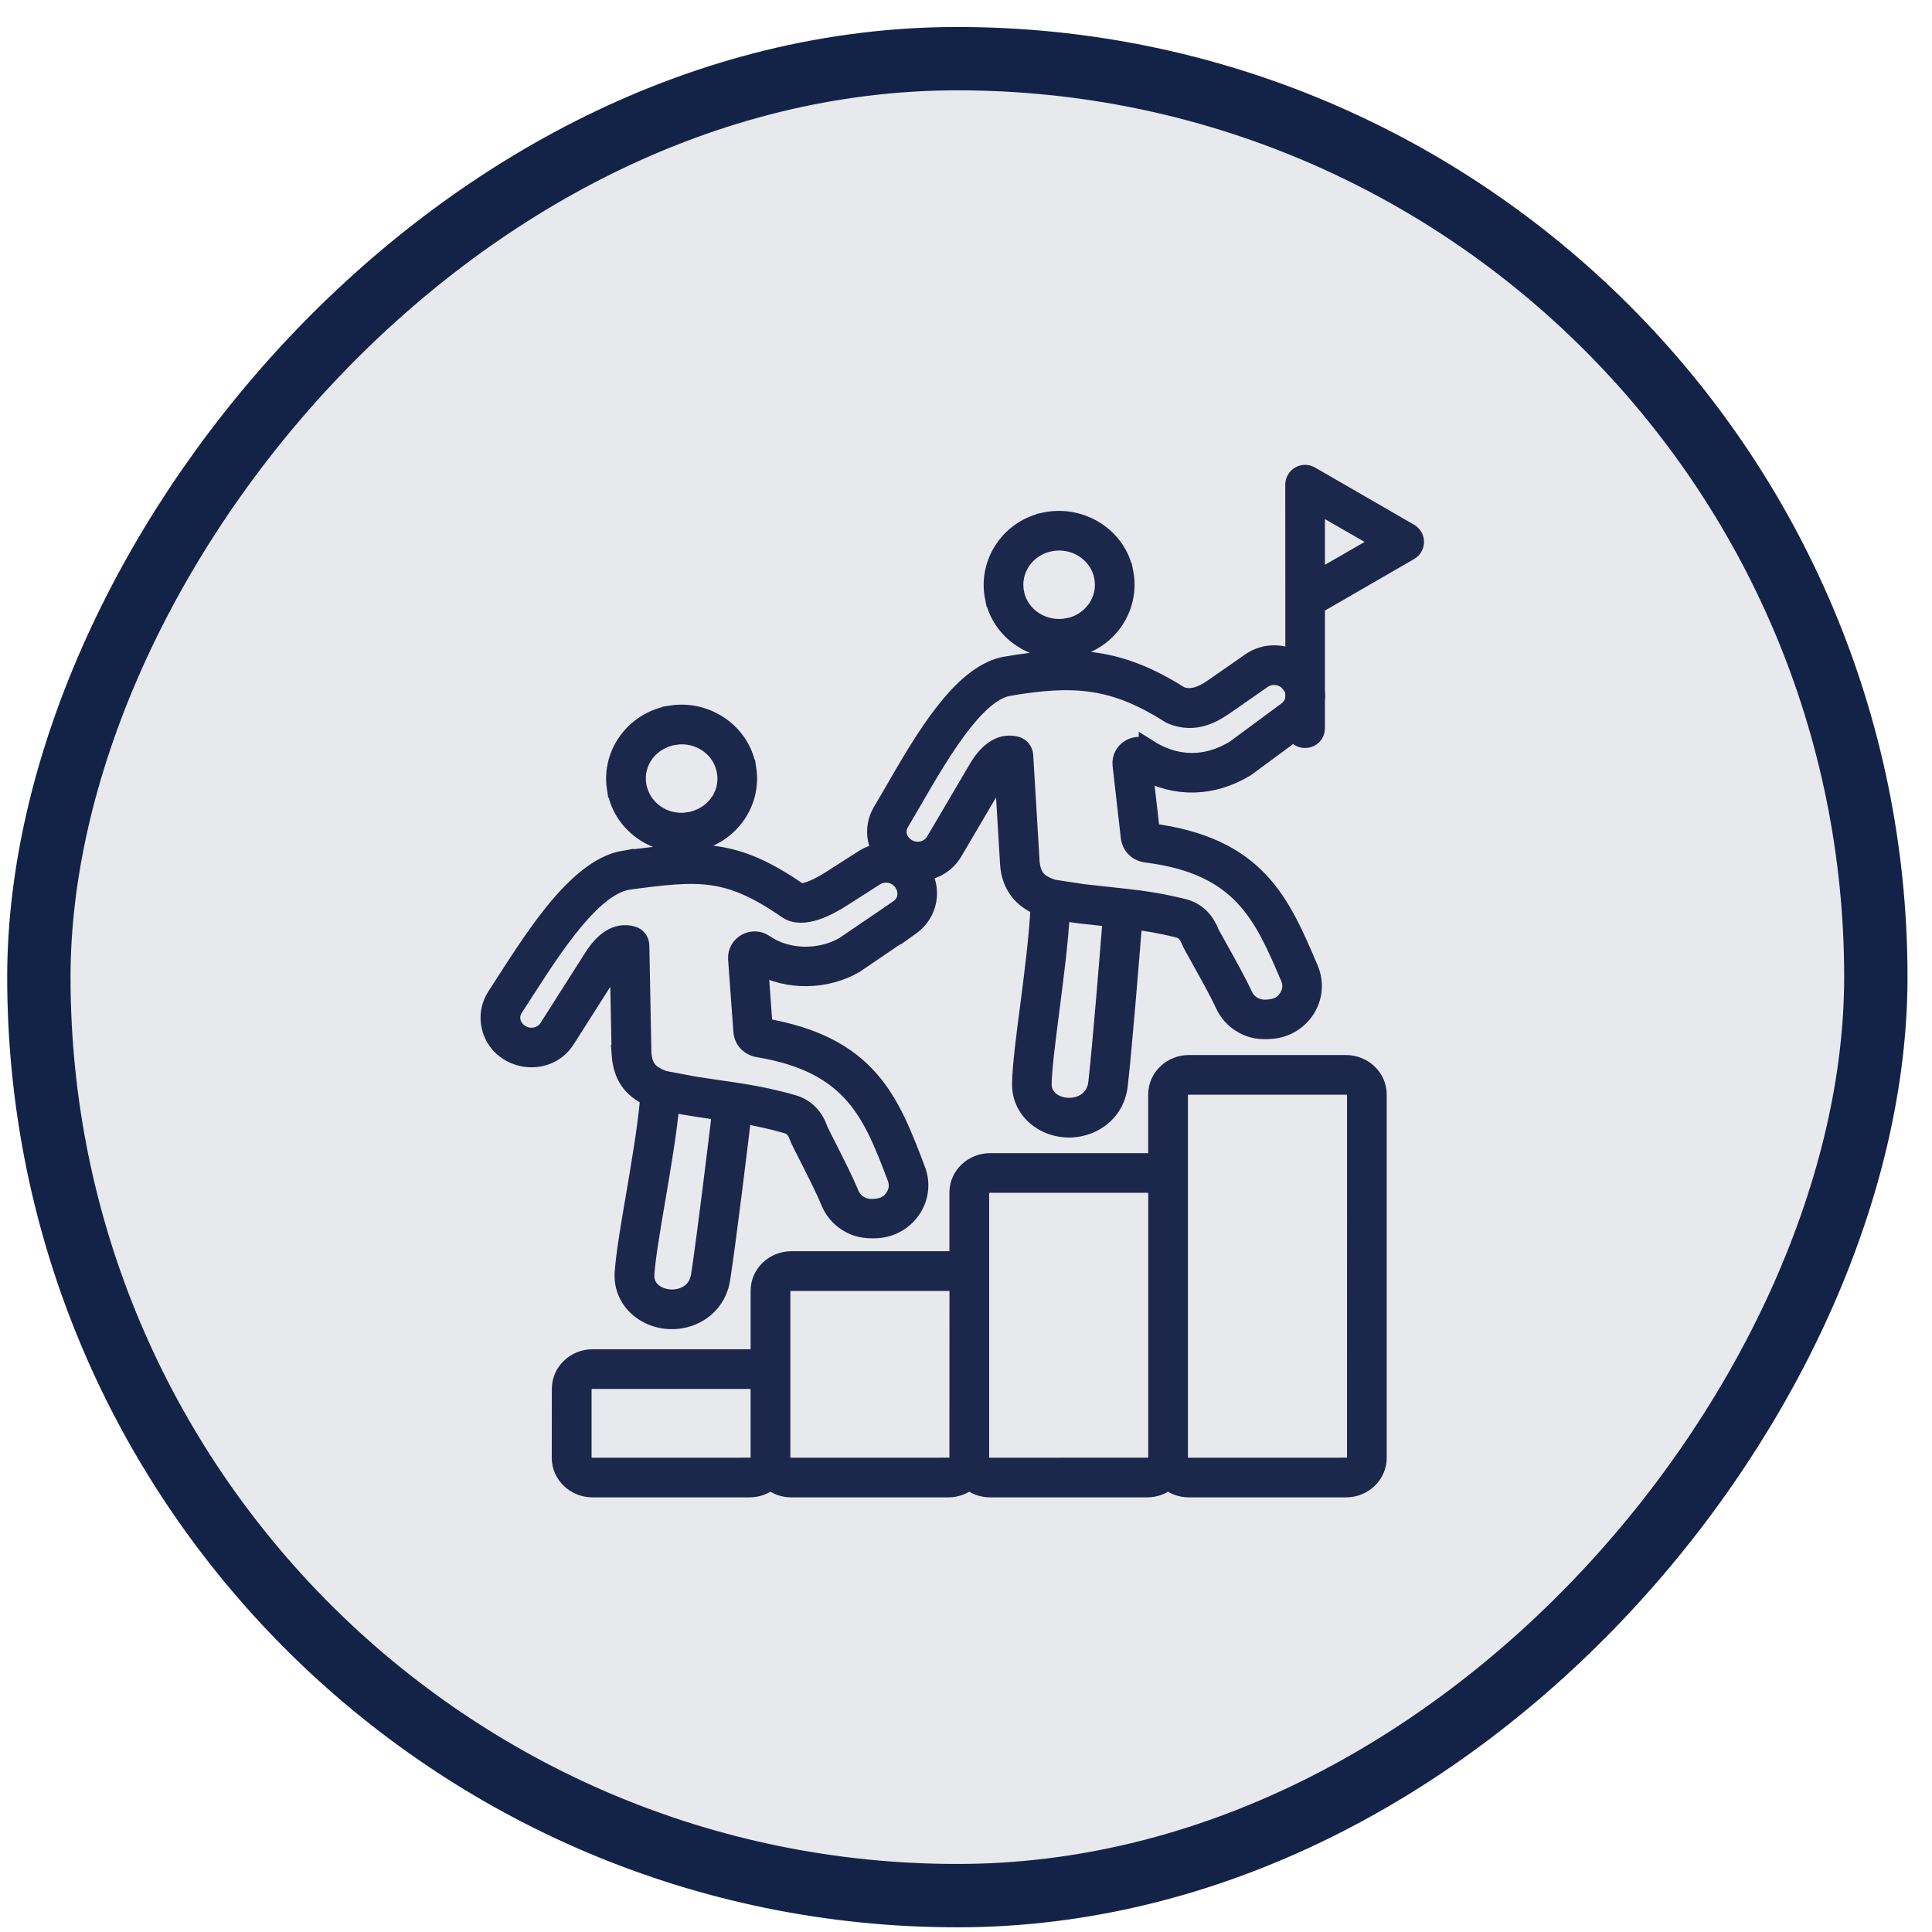 <svg width="61" height="61" viewBox="0 0 61 61" fill="none" xmlns="http://www.w3.org/2000/svg">
<rect x="-1" y="1" width="58" height="58" rx="29" transform="matrix(-1 0 0 1 58.227 0.852)" fill="#132348" fill-opacity="0.1" stroke="#132348" stroke-width="2"/>
<path fill-rule="evenodd" clip-rule="evenodd" d="M27.552 38.154C27.842 38.142 28.056 38.082 28.234 37.825C28.371 37.625 28.399 37.401 28.312 37.174C27.559 35.193 26.948 33.587 23.972 33.087C23.691 33.05 23.483 32.854 23.456 32.575L23.288 30.277C23.258 29.834 23.762 29.547 24.135 29.805C24.496 30.054 24.931 30.178 25.368 30.19C25.826 30.202 26.282 30.091 26.657 29.873L28.369 28.709V28.707C28.859 28.374 28.617 27.677 28.099 27.579C27.94 27.55 27.77 27.578 27.624 27.67L26.585 28.334C26.181 28.593 25.358 29.059 24.854 28.709C22.977 27.409 22.06 27.495 19.82 27.795C18.547 28.013 17.163 30.381 16.227 31.81C15.911 32.293 16.391 32.851 16.926 32.733C17.084 32.698 17.227 32.605 17.318 32.462L18.751 30.209C19.044 29.759 19.45 29.395 19.966 29.543C20.107 29.583 20.199 29.711 20.202 29.851L20.267 33.245C20.286 33.506 20.354 33.683 20.463 33.809C20.575 33.935 20.742 34.026 20.951 34.105L21.954 34.294C23.048 34.465 23.899 34.541 25.032 34.867C25.435 34.983 25.706 35.275 25.838 35.665C25.851 35.706 25.962 35.923 26.104 36.203C26.336 36.659 26.647 37.274 26.819 37.691C26.939 37.994 27.227 38.166 27.552 38.154ZM43.686 17.11L42.608 16.488L42.607 16.489L41.532 15.869V18.353L43.686 17.11ZM42.934 15.925L44.495 16.826C44.716 16.951 44.715 17.266 44.498 17.392L41.532 19.105V21.807C41.546 21.913 41.546 22.018 41.532 22.122V22.993C41.532 23.374 40.986 23.442 40.89 23.075L39.331 24.225C38.268 24.867 37.126 24.881 36.098 24.314L36.323 26.291C39.66 26.726 40.416 28.454 41.326 30.597C41.7 31.481 41.08 32.43 40.136 32.503C39.792 32.53 39.524 32.495 39.23 32.325C38.984 32.183 38.786 31.969 38.662 31.698C38.487 31.315 38.155 30.723 37.91 30.283C37.744 29.987 37.616 29.758 37.583 29.671C37.512 29.486 37.394 29.353 37.198 29.305C36.66 29.171 36.207 29.097 35.768 29.041C35.687 30.061 35.442 33.107 35.308 34.267C35.167 35.494 33.747 35.974 32.83 35.328C32.451 35.062 32.242 34.658 32.254 34.194C32.267 33.63 32.38 32.757 32.506 31.797C32.643 30.731 32.796 29.555 32.838 28.609C32.286 28.381 31.922 27.951 31.876 27.287L31.695 24.267C31.615 24.339 31.532 24.447 31.446 24.591L30.091 26.893C29.872 27.265 29.487 27.487 29.074 27.518C29.451 28.078 29.308 28.828 28.762 29.222L28.734 29.242V29.241L27.019 30.407C27.01 30.414 27 30.419 26.991 30.426C26.09 30.955 24.872 30.983 23.952 30.455L24.096 32.444C27.426 33.01 28.095 34.769 28.92 36.938C29.26 37.822 28.612 38.759 27.656 38.797C27.311 38.81 27.042 38.764 26.755 38.584C26.516 38.434 26.326 38.212 26.212 37.937C26.054 37.548 25.746 36.943 25.518 36.494C25.363 36.19 25.243 35.954 25.215 35.871C25.151 35.682 25.04 35.546 24.846 35.49C24.316 35.337 23.867 35.245 23.428 35.172C23.307 36.184 22.939 39.207 22.756 40.378C22.564 41.606 21.123 42.019 20.238 41.343C19.872 41.063 19.678 40.647 19.707 40.188C19.744 39.623 19.892 38.755 20.055 37.802C20.236 36.742 20.436 35.572 20.516 34.63C19.955 34.371 19.659 33.966 19.611 33.29H19.612L19.611 33.273L19.552 30.251C19.47 30.319 19.382 30.424 19.291 30.564L17.86 32.812C17.252 33.769 15.756 33.498 15.504 32.41C15.428 32.077 15.49 31.742 15.678 31.454C16.716 29.867 18.142 27.421 19.709 27.154V27.155L19.722 27.154C20.921 26.994 21.771 26.895 22.594 27.014C23.429 27.134 24.202 27.47 25.222 28.176C25.262 28.204 25.36 28.19 25.48 28.156C25.748 28.082 26.051 27.907 26.235 27.788L27.274 27.124C27.459 27.006 27.665 26.94 27.87 26.924C27.619 26.523 27.613 26.03 27.855 25.624C27.973 25.428 28.11 25.19 28.256 24.938C29.157 23.379 30.33 21.348 31.68 21.044C31.692 21.042 31.703 21.038 31.715 21.036C32.826 20.844 33.733 20.776 34.607 20.908C35.479 21.039 36.306 21.367 37.251 21.966C37.704 22.155 38.136 21.85 38.41 21.658L39.488 20.907C39.907 20.616 40.452 20.601 40.883 20.847L40.88 15.303C40.88 15.06 41.147 14.88 41.39 15.033L42.935 15.925L42.934 15.925ZM40.879 22.081C40.851 22.222 40.771 22.353 40.646 22.446L38.988 23.671C38.516 23.955 38.054 24.077 37.618 24.074C37.13 24.07 36.666 23.91 36.254 23.649V23.65C35.888 23.411 35.376 23.701 35.427 24.155L35.688 26.446C35.727 26.723 35.939 26.91 36.22 26.937C39.218 27.321 39.894 28.903 40.727 30.854C40.822 31.077 40.804 31.301 40.675 31.506C40.508 31.77 40.296 31.838 40.008 31.861C39.682 31.886 39.388 31.726 39.252 31.43C39.064 31.021 38.727 30.418 38.478 29.97C38.323 29.693 38.203 29.478 38.188 29.442C38.04 29.056 37.76 28.777 37.352 28.676C36.644 28.501 36.08 28.421 35.512 28.358L34.21 28.216L33.242 28.069C33.03 27.998 32.86 27.916 32.744 27.793C32.63 27.673 32.555 27.5 32.526 27.241L32.322 23.848C32.314 23.709 32.216 23.585 32.074 23.55C31.555 23.422 31.16 23.804 30.886 24.262L29.528 26.569C29.443 26.714 29.303 26.811 29.146 26.854C28.615 26.994 28.118 26.45 28.411 25.958C29.278 24.512 30.599 21.918 31.823 21.678C32.866 21.498 33.71 21.433 34.506 21.553C35.292 21.672 36.043 21.972 36.91 22.521C36.927 22.533 36.944 22.542 36.963 22.552C37.762 22.909 38.387 22.468 38.78 22.19L39.856 21.442C40.135 21.249 40.528 21.304 40.736 21.569C40.902 21.776 40.879 21.835 40.879 22.081ZM34.108 28.858L33.482 28.769C33.431 29.718 33.284 30.85 33.151 31.881C33.03 32.823 32.918 33.681 32.904 34.211C32.88 35.158 34.536 35.27 34.66 34.194C34.792 33.044 35.04 29.964 35.119 28.968L34.108 28.858ZM33.052 16.466L33.018 16.473V16.474C31.936 16.677 31.175 17.738 31.396 18.858H31.398C31.603 19.951 32.722 20.68 33.863 20.456V20.455C34.952 20.246 35.704 19.189 35.484 18.071H35.483C35.28 16.987 34.174 16.258 33.052 16.466ZM34.24 17.318C33.93 17.115 33.536 17.032 33.143 17.113V17.111C32.392 17.265 31.884 17.977 32.038 18.731H32.036C32.194 19.499 32.966 19.97 33.738 19.814V19.815C34.49 19.66 34.996 18.951 34.843 18.195H34.844C34.768 17.823 34.543 17.515 34.24 17.318ZM42.5 46.323C42.674 46.323 42.83 46.201 42.83 46.03L42.831 34.557C42.831 34.387 42.674 34.263 42.502 34.263H37.536C37.363 34.263 37.207 34.387 37.207 34.557V46.031C37.207 46.201 37.364 46.325 37.536 46.325H42.5L42.5 46.323ZM43.188 46.706C43.011 46.874 42.768 46.977 42.502 46.977H37.536C37.284 46.977 37.053 46.885 36.88 46.733C36.706 46.883 36.475 46.977 36.223 46.977H31.259C31.007 46.977 30.776 46.885 30.603 46.733C30.428 46.883 30.198 46.977 29.945 46.977H24.982C24.73 46.977 24.499 46.885 24.326 46.733C24.151 46.883 23.92 46.977 23.668 46.977H18.704C18.174 46.977 17.721 46.559 17.721 46.031L17.724 43.847C17.724 43.318 18.176 42.901 18.707 42.901H23.671C23.787 42.901 23.898 42.921 24 42.957V40.751C24 40.222 24.452 39.806 24.983 39.806H29.947C30.063 39.806 30.174 39.826 30.276 39.861V37.654C30.276 37.125 30.728 36.709 31.259 36.709H36.223C36.339 36.709 36.45 36.729 36.552 36.763V34.557C36.552 34.027 37.004 33.611 37.535 33.611H42.5C43.031 33.611 43.483 34.029 43.483 34.557V46.031C43.484 46.295 43.371 46.534 43.188 46.706ZM36.224 46.323C36.398 46.323 36.554 46.201 36.554 46.03V37.654C36.554 37.485 36.396 37.361 36.224 37.361H31.26C31.087 37.361 30.931 37.485 30.931 37.654V46.031C30.931 46.201 31.088 46.325 31.26 46.325L36.224 46.323ZM29.947 46.323C30.12 46.323 30.276 46.201 30.276 46.03L30.278 40.751C30.278 40.582 30.12 40.459 29.948 40.459H24.984C24.811 40.459 24.655 40.583 24.655 40.751V46.031C24.655 46.201 24.812 46.325 24.984 46.325H29.947L29.947 46.323ZM23.669 46.323C23.843 46.323 23.999 46.201 23.999 46.03L24 43.847C24 43.678 23.843 43.554 23.671 43.554H18.707C18.534 43.554 18.378 43.678 18.378 43.847V46.031C18.378 46.201 18.535 46.325 18.707 46.325H23.669L23.669 46.323ZM21.157 34.814C21.732 34.927 22.218 34.992 22.785 35.078C22.666 36.074 22.292 39.155 22.116 40.28C21.95 41.346 20.299 41.182 20.361 40.23C20.396 39.703 20.541 38.85 20.701 37.911C20.876 36.888 21.068 35.763 21.157 34.814ZM21.2 22.573V22.574C20.093 22.734 19.29 23.763 19.46 24.881H19.462C19.622 25.994 20.709 26.765 21.841 26.591V26.59C22.948 26.43 23.752 25.401 23.581 24.283H23.58C23.42 23.17 22.334 22.399 21.2 22.573ZM22.368 23.467C22.072 23.258 21.692 23.158 21.297 23.218V23.217C20.515 23.351 19.991 24.025 20.107 24.783H20.105C20.244 25.578 20.974 26.063 21.745 25.946V25.947C22.528 25.811 23.052 25.139 22.936 24.381H22.938C22.869 23.991 22.675 23.685 22.368 23.467Z" fill="#1C274C" stroke="#1C274C" stroke-width="0.6"/>
</svg>

